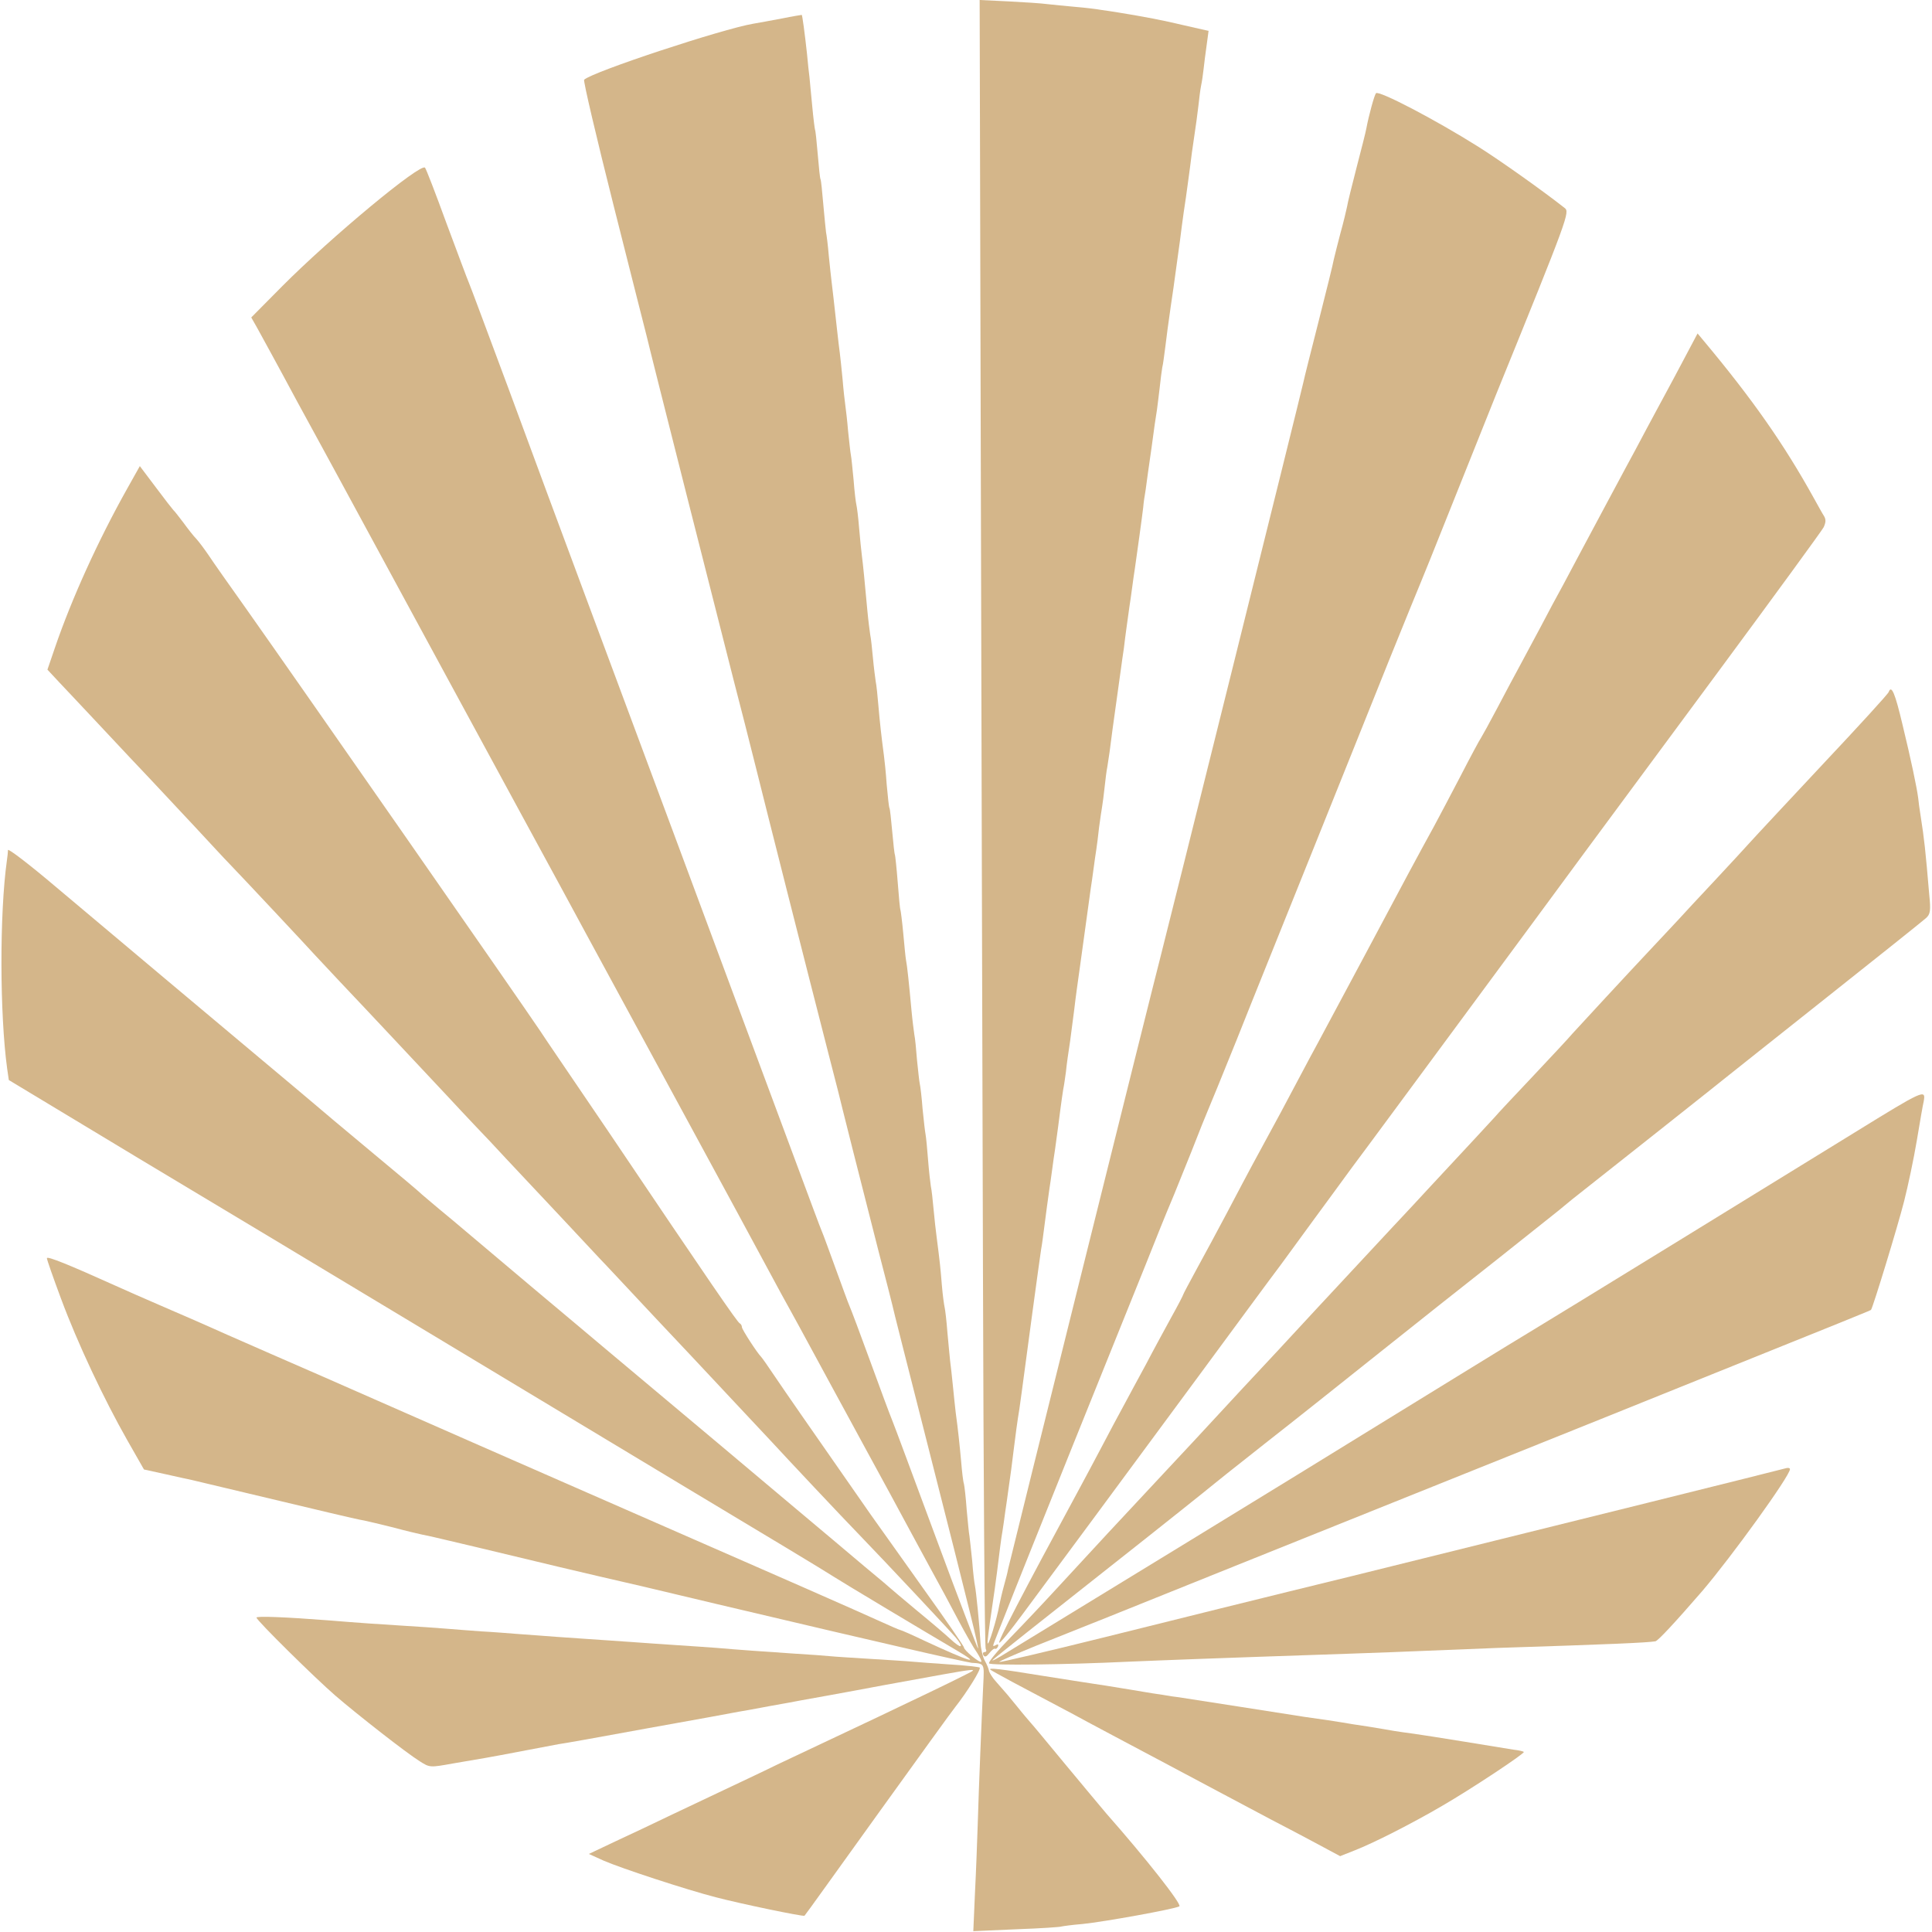 <svg width="934" height="934" viewBox="0 0 934 934" fill="none" xmlns="http://www.w3.org/2000/svg">
<path d="M474.133 216.267C474.4 335.333 474.933 514.4 475.2 614.133C475.467 714 476 796.267 476.533 797.2C477.067 798 476.8 798.667 476 798.667C475.2 798.667 474.933 799.333 475.467 800.267C476.133 801.2 476.933 800.933 478.267 799.2C479.333 797.867 480.533 796.8 481.067 797.067C481.467 797.333 482.133 796.8 482.533 795.867C482.8 794.933 482.4 794.667 481.333 795.333C480 796.133 479.867 795.867 480.667 793.867C481.2 792.533 483.867 785.6 486.667 778.667C489.333 771.733 503.467 736.533 517.867 700.667C532.4 664.667 548.4 624.8 553.6 612C558.667 599.2 564.267 585.333 566 581.333C567.733 577.333 572.133 566.133 576 556.667C579.733 547.067 583.333 538.133 584 536.667C584.667 535.2 590.933 519.867 597.867 502.667C604.667 485.467 621.067 444.933 634 412.667C646.933 380.4 663.867 338.4 671.467 319.333C679.2 300.267 686 283.467 686.667 282C687.333 280.533 693.867 264.267 701.2 245.867C708.533 227.467 718.533 202.533 723.333 190.533C758.4 104.267 758.933 102.533 756.4 100.533C745.733 92.133 725.067 77.467 714.667 70.933C693.467 57.6 666.533 43.6 665.2 45.067C664.4 46 661.733 55.733 660.533 62.133C660.267 63.733 658.133 72.133 655.867 80.8C653.6 89.6 651.467 98.133 651.2 100C650.8 101.867 649.467 107.6 648 112.8C646.667 118 645.2 123.6 644.8 125.467C644.533 127.2 641.2 140.667 637.467 155.333C633.733 170 630.4 183.2 630.133 184.667C629.333 188.667 562.933 455.467 560.667 464C558.8 470.8 488.267 754.267 487.333 758.667C487.2 759.733 486.267 763.333 485.333 766.667C484.4 770 483.467 774.267 483.067 776.133C482.133 782 477.6 796.8 477.467 794.267C477.333 793.067 478.267 786.133 479.333 778.933C480.4 771.867 481.6 763.333 482 760C483.2 750.267 484 743.6 484.667 740C484.933 738.133 485.6 734 486 730.667C486.533 727.333 487.067 723.2 487.333 721.333C488.533 713.2 489.333 706.933 490 701.333C490.8 694.8 491.867 686.667 492.8 681.2C493.067 679.333 493.6 675.467 494 672.533C495.467 661.2 502.8 607.067 503.333 603.867C503.733 601.867 504.267 597.6 504.667 594.533C505.067 591.333 505.733 586.267 506.133 583.333C506.533 580.4 507.067 576.533 507.333 574.667C507.6 572.8 508.267 568.667 508.667 565.333C509.067 562 509.733 557.867 510 556C511.067 548.133 512 541.6 512.667 536C513.067 532.667 513.733 528.533 514 526.667C514.4 524.8 514.933 520.933 515.333 518C515.6 515.067 516.533 508.4 517.333 503.333C518 498.133 518.933 491.333 519.333 488C520 482.133 521.067 474.667 522 468C522.267 466.133 523.467 457.467 524.667 448.667C525.867 439.867 527.067 431.2 527.333 429.333C527.6 427.467 528.267 423.333 528.667 420C529.067 416.667 529.733 412.533 530 410.667C530.267 408.8 530.933 404 531.333 400C531.867 396 532.533 391.467 532.8 390C533.067 388.533 533.6 384.267 534 380.667C534.4 376.933 534.933 372.533 535.333 370.667C535.867 367.6 536.8 361.067 537.867 352.4C538.8 345.867 540.933 330.267 542 322.667C542.267 320.8 542.8 316.667 543.333 313.333C544 307.467 545.067 300.133 546 293.333C546.267 291.467 546.933 287.333 547.333 284C547.733 280.667 548.4 276.533 548.667 274.667C549.467 269.2 552.267 248.933 552.667 245.333C552.8 243.467 553.333 239.6 553.867 236.667C554.267 233.733 555.467 224.667 556.667 216.667C557.733 208.533 558.933 200.133 559.333 198C559.6 195.733 560.267 190.933 560.667 187.2C561.067 183.467 561.6 179.2 561.867 177.733C562.267 176.267 562.8 171.867 563.333 167.867C564.267 160.4 564.533 158.267 566 148C567.067 141.067 567.333 138.933 569.2 125.333C570 119.867 570.933 112.667 571.333 109.333C571.733 106 572.667 99.733 573.333 95.333C574 90.933 574.8 84.267 575.333 80.667C575.733 76.933 576.667 70.4 577.333 66C578 61.6 578.933 54.933 579.333 51.333C579.733 47.6 580.267 43.2 580.667 41.333C581.067 39.467 581.6 35.867 581.867 33.333C582.133 30.8 582.8 25.6 583.333 21.867L584.267 14.933L572.533 12.267C561.867 9.733 554.267 8.267 540.4 6C538 5.6 534.4 5.067 532.4 4.8C530.267 4.4 524.8 3.733 520 3.333C515.2 2.933 509.067 2.267 506.4 2C503.6 1.6 495.2 1.067 487.467 0.667L473.6 -9.2127e-06L474.133 216.267Z" fill="#D4B68A"/>
<path d="M378 8.933C372.933 9.867 366.667 11.067 364.133 11.467C349.2 14 286.533 34.667 282.4 38.533C281.867 38.933 288.4 66.667 296.8 100C305.2 133.333 312.4 161.6 312.667 162.667C313.6 167.067 349.867 310.133 354.8 329.333C357.733 340.667 362.533 359.333 365.333 370.667C370.533 391.6 389.467 466.4 400.667 510C404.133 523.2 407.067 535.067 407.333 536.267C407.867 538.533 414.4 564.4 424.667 604.667C428.133 617.867 431.067 629.6 431.333 630.667C431.467 631.733 439.067 661.467 448 696.667C469.867 782.667 473.2 796.533 472.8 796.933C472.667 797.067 463.6 773.467 452.8 744.267C442 715.2 432.4 689.2 431.333 686.667C430.267 684.133 425.467 671.2 420.667 658C415.867 644.8 411.333 632.8 410.667 631.333C410 629.867 407.067 621.733 404 613.333C400.933 604.933 398 596.8 397.333 595.333C396.667 593.867 391.333 579.467 385.333 563.333C379.333 547.2 365.867 510.933 355.333 482.667C336.667 432.4 320.267 388.267 282.933 288C272.667 260.533 256.133 215.733 246.133 188.667C236 161.467 227.333 138.133 226.667 136.667C226 135.2 221.2 122.267 215.867 108C210.667 93.733 206 81.6 205.467 81.067C203.333 78.667 160 114.667 136.4 138.4L121.467 153.467L124.267 158.4C125.733 161.067 134.533 177.067 143.6 194C152.8 210.8 162.267 228.267 164.667 232.667C167.067 237.067 190.133 279.6 216 327.333C241.867 374.933 266.4 420.267 270.667 428C274.8 435.733 280.4 445.867 282.933 450.667C317.067 513.467 342.667 560.8 356 585.333C364.933 601.867 374.667 619.867 377.6 625.333C380.667 630.8 384.533 638 386.4 641.333C389.467 646.933 393.733 654.8 402.667 671.333C404.667 674.933 412.133 688.8 419.333 702C426.533 715.2 434.533 729.867 437.067 734.667C439.6 739.467 445.2 749.6 449.333 757.333C453.6 765.067 459.867 776.667 463.333 783.333C466.8 789.867 470.933 797.067 472.4 799.067C473.733 801.2 474.667 803.067 474.4 803.333C473.733 804.133 466 797.867 466 796.4C466 795.867 457.2 783.067 446.4 768C435.733 752.933 424.267 736.933 421.067 732.4C390.667 688.8 379.467 672.667 374.533 665.333C371.333 660.533 368.4 656.4 368 656C366 654 358.667 642.667 358.667 641.6C358.667 640.8 358.133 640 357.6 639.733C356.533 639.333 342.8 619.333 293.867 546.667C284.667 533.067 273.867 517.2 269.867 511.333C265.867 505.467 262 499.733 261.333 498.667C251.6 484.133 144.8 330.8 118.8 294C110.933 282.933 102.933 271.6 100.933 268.533C98.933 265.6 96.267 262 94.933 260.533C93.6 259.2 90.8 255.6 88.667 252.667C86.4 249.733 84.4 247.067 83.867 246.667C83.467 246.267 79.6 241.333 75.334 235.6L67.6 225.333L61.467 236.267C47.334 261.467 34.667 289.467 26.667 312.8L22.933 323.733L28.4 329.6C31.467 332.8 40.934 342.933 49.334 351.867C57.733 360.933 68.267 372 72.667 376.667C77.067 381.333 86.667 391.6 94 399.467C101.333 407.333 108.8 415.467 110.667 417.333C117.733 424.667 149.067 458.133 152.533 462C154.533 464.133 159.867 469.867 164.4 474.667C177.067 488 208 521.067 216.133 529.733C220.133 534.133 226.4 540.667 230 544.533C233.733 548.4 240.267 555.333 244.667 560.133C249.067 564.8 261.067 577.6 271.333 588.533C281.6 599.467 291.467 610.133 293.333 612C306.4 626 330.667 651.867 334 655.333C340.267 662 369.867 693.6 373.467 697.467C379.067 703.6 408.4 734.8 414.667 741.2C429.2 756.267 458.667 787.733 462 791.6C466.4 796.933 464.8 797.333 459.333 792.267C457.2 790.267 450 784.133 443.333 778.667C436.8 773.2 431.067 768.4 430.667 768C430.267 767.6 424.667 762.8 418 757.333C411.467 751.867 404.533 746 402.667 744.4C400.8 742.8 375.6 721.733 346.667 697.333C317.733 673.067 292.8 652.133 291.333 650.933C289.867 649.733 274.933 637.067 258 622.933C241.2 608.8 225.867 595.867 224 594.267C222.133 592.667 217.067 588.4 212.667 584.8C208.267 581.067 204.4 577.867 204 577.467C203.6 576.933 192.533 567.6 179.333 556.667C166.133 545.733 153.867 535.333 152 533.733C150.133 532.133 136.667 520.8 122 508.533C90.133 481.867 62.934 458.933 54.667 452C51.334 449.2 38.667 438.533 26.267 428.133C14 417.733 4 410.133 3.867 410.933C3.867 411.867 3.6 414.133 3.333 416C-0.267 441.733 -0.133 490.4 3.467 516.667L4.267 522.133L67.067 560C101.733 580.8 160.667 616.133 198 638.667C235.467 661.2 295.733 697.467 332 719.333C368.267 741.067 400.133 760.267 402.667 762C407.2 764.933 448.4 789.6 462.267 797.733C475.2 805.333 469.067 803.467 447.2 793.333C441.067 790.4 435.6 788 435.2 788C434.933 788 430.533 786.133 425.6 783.867C413.467 778.4 414.267 778.8 388 767.2C295.2 726.533 240.533 702.667 196.667 683.333C168.8 671.067 139.067 658 130.667 654.4C122.267 650.667 112.933 646.667 110 645.333C107.067 644 94.8 638.533 82.667 633.333C70.534 628.133 58.267 622.667 55.334 621.333C33.733 611.6 22.667 607.067 22.667 608.267C22.667 608.933 25.733 617.733 29.467 627.733C37.467 649.333 50.267 676.4 61.467 696.133L69.6 710.4L80.534 712.8C86.4 714.133 92 715.333 92.667 715.467C106.267 718.667 149.333 728.933 159.333 731.333C166.667 733.067 174.133 734.8 176 735.067C177.867 735.467 184.133 736.933 190 738.4C195.867 740 202.133 741.467 204 741.867C205.867 742.133 217.6 744.933 230 747.867C259.333 754.933 286.8 761.467 289.333 762C297.733 763.867 318.8 768.8 346 775.333C363.6 779.467 378.933 783.067 380 783.333C381.067 783.6 386.267 784.8 391.333 786C396.533 787.2 401.6 788.4 402.667 788.667C403.733 788.933 418.8 792.4 436 796.4C453.2 800.4 468.4 803.733 469.733 803.867C476 804.267 475.867 804 475.333 814.533C474.667 828 473.2 863.867 472.667 882C472.4 890 471.867 904.933 471.333 915.2L470.533 933.6L491.6 932.667C503.067 932.267 512.8 931.6 513.2 931.333C513.733 931.2 518.267 930.533 523.333 930.133C533.867 929.067 567.733 922.933 570.133 921.6C571.6 920.8 553.867 898.267 534.8 876.667C532.933 874.4 524.133 864 515.333 853.333C506.533 842.667 498.8 833.333 498 832.533C497.333 831.733 494.533 828.533 492 825.333C487.2 819.467 486.933 819.067 481.6 813.067C479.867 811.2 478.4 808.8 478.133 807.867C478 806.8 477.067 804.533 476 802.667C475.067 800.933 474.133 796.933 474 794C473.6 786.267 471.867 769.067 471.333 766.667C471.067 765.6 470.4 760.133 470 754.667C469.467 749.2 468.8 743.733 468.667 742.533C468.4 741.333 467.867 735.6 467.333 729.867C466.933 724.133 466.267 718.4 466 717.333C465.6 716.267 465.067 711.467 464.667 706.667C463.867 698 463.2 691.467 462 682.667C461.733 680.133 461.067 674.4 460.667 670C460.267 665.6 459.6 660.133 459.333 658C459.067 655.733 458.533 649.467 458 644C457.6 638.533 456.933 633.067 456.667 632C456.4 630.933 455.733 626.133 455.333 621.333C454.667 613.067 454.4 610.4 452.8 598C452.4 595.067 451.733 589.067 451.333 584.667C450.933 580.267 450.4 575.2 450 573.467C449.733 571.733 449.067 566 448.667 560.8C448.267 555.467 447.733 550 447.467 548.533C447.2 547.2 446.533 541.467 446 536C445.6 530.533 444.933 525.067 444.667 524C444.4 522.933 443.867 517.733 443.333 512.667C442.933 507.467 442.4 501.867 442 500C441.733 498.133 441.067 493.067 440.667 488.667C439.467 475.467 438.533 466.667 438 464.133C437.733 462.8 437.2 456.933 436.667 451.2C436.133 445.467 435.467 440.4 435.333 440C435.067 439.6 434.533 433.6 434 426.667C433.467 419.733 432.8 413.733 432.667 413.333C432.4 412.933 431.867 407.867 431.333 402C430.8 396.133 430.267 391.067 430 390.667C429.733 390.267 429.2 385.2 428.667 379.333C428.267 373.467 427.6 367.2 427.333 365.333C426.133 356.267 425.333 349.2 424.667 341.333C424.267 336.533 423.733 331.2 423.333 329.333C423.067 327.467 422.4 322.4 422 318C421.6 313.6 421.067 308.533 420.667 306.667C420.4 304.8 419.733 299.733 419.333 295.333C418 280.8 417.2 272.667 416.667 268.667C416.4 266.4 415.733 260.4 415.333 255.333C414.933 250.133 414.267 245.067 414 244C413.733 242.933 413.067 237.6 412.667 232.133C412.133 226.667 411.6 221.067 411.333 219.867C411.067 218.533 410.533 213.333 410 208.4C409.6 203.467 408.933 197.867 408.667 196C408.4 194.133 407.733 188.4 407.333 183.333C406.8 178.133 406.267 172.533 406 170.667C405.733 168.8 405.2 164.267 404.8 160.667C403.067 144.933 402.4 139.2 402 136C401.733 134.133 401.2 128.533 400.667 123.6C400.267 118.667 399.6 113.467 399.333 112.267C399.2 111.067 398.533 104.933 398 98.667C397.467 92.4 396.933 87.067 396.667 86.667C396.4 86.267 395.867 80.933 395.333 74.667C394.8 68.4 394.267 63.067 394 62.667C393.867 62.267 393.2 57.2 392.667 51.333C392.133 45.467 391.467 39.2 391.333 37.333C391.067 35.467 390.533 30.4 390.133 26C389.067 16.133 387.867 7.333 387.6 7.2C387.467 7.2 383.2 7.867 378 8.933Z" fill="#D4B68A"/>
<path d="M814.8 172.267C811.6 178.4 807.334 186.267 805.334 190C803.334 193.6 799.2 201.467 796 207.333C792.934 213.2 788.4 221.6 786 226C783.6 230.4 779.2 238.8 776 244.667C764 267.2 760.134 274.267 755.734 282.667C753.067 287.467 748.134 296.667 744.667 303.333C741.2 309.867 736.667 318.267 734.667 322C732.667 325.6 727.867 334.667 724 342C720.134 349.333 716.534 355.867 716 356.667C715.467 357.333 710.934 365.733 706 375.333C701.067 384.8 695.334 395.6 693.334 399.333C685.2 414.133 679.334 425.067 659.334 462.667C647.734 484.267 636.267 505.867 633.6 510.667C631.067 515.467 624.534 527.733 619.067 538C613.467 548.267 607.334 559.6 605.334 563.333C603.334 566.933 598 577.2 593.334 586C588.667 594.8 582 607.2 578.4 613.733C574.934 620.133 572 625.6 572 625.867C572 626.133 569.467 631.067 566.267 636.8C563.067 642.667 557.6 652.667 554.134 659.333C550.534 665.867 545.734 674.933 543.334 679.333C540.934 683.733 536.134 692.667 532.667 699.333C529.2 705.867 524.4 714.933 522 719.333C493.467 772 482.4 793.467 483.067 794.133C483.467 794.533 488.4 788.4 494.134 780.667C500 772.8 515.2 752.267 528 734.933C540.934 717.467 564.534 685.467 580.667 663.6C596.8 641.733 614 618.267 619.067 611.6C624 604.8 631.334 594.8 635.334 589.333C639.334 583.867 647.6 572.667 653.6 564.4C659.734 556.267 683.867 523.467 707.334 491.733C730.8 460 757.2 424.133 766.134 412C775.067 399.867 804.4 360.267 831.2 324C858 287.733 880.667 256.667 881.6 254.933C882.667 252.667 882.8 251.2 881.867 249.6C881.067 248.4 878.8 244.267 876.8 240.667C862.4 214.667 847.2 192.933 823.334 164.4L820.667 161.2L814.8 172.267Z" fill="#D4B68A"/>
<path d="M913.067 334.533C912.8 335.467 898.267 351.333 881.333 369.333C869.6 381.867 846.933 406.133 845.067 408.267C843.867 409.6 836.667 417.467 828.933 425.733C821.2 434 813.333 442.4 811.333 444.667C809.333 446.8 804 452.533 799.467 457.333C786.667 470.933 762.667 496.933 760.133 499.733C758.933 501.2 750.533 510.267 741.333 520C732.133 529.733 723.733 538.667 722.667 540C720.933 541.867 710.667 553.067 690 575.2C687.867 577.6 679.733 586.267 672 594.533C644.933 623.6 623.6 646.533 618 652.667C611.6 659.467 588.533 684.267 584.533 688.667C582.533 690.8 573.733 700.4 564.8 709.867C535.6 741.067 533.733 743.2 512.667 766C505.333 774 494.4 785.6 488.4 791.733C482.267 798 477.733 803.467 478.133 804.133C478.8 805.2 514.667 804.8 545.333 803.333C552.267 803.067 567.6 802.4 579.333 802C600.533 801.2 609.733 800.933 652 799.467C664.133 799.067 681.467 798.4 690.667 798C699.867 797.6 714.8 797.067 724 796.667C778.4 794.933 796.4 794.133 800.267 793.467C801.467 793.333 809.867 784.267 822.8 769.333C837.067 752.667 865.333 713.467 865.333 710.267C865.333 709.6 864.267 709.467 863.067 709.867C860.4 710.667 757.333 736.267 653.333 762C615.6 771.2 561.867 784.533 534.133 791.467C506.267 798.4 483.333 803.733 483.067 803.467C482.8 803.2 490.8 799.733 500.933 795.6C511.067 791.6 554.4 774.267 597.333 756.933C640.267 739.733 719.467 707.867 773.333 686.267C907.2 632.4 904.133 633.6 904.533 633.2C905.467 632 917.467 592.8 920.533 580.667C922.4 573.333 925.2 560.133 926.667 551.333C928.133 542.533 929.6 534 930 532.4C931.067 526.4 930.133 526.8 896 547.867C874 561.467 743.867 641.467 740.533 643.333C735.733 646.133 680.133 680.4 658 694C641.333 704.4 511.467 783.867 487.333 798.533C482.267 801.733 478.933 803.467 480 802.4C481.067 801.333 505.067 782.267 533.333 760C561.6 737.733 584.933 719.067 585.333 718.667C585.733 718.267 597.467 708.933 611.333 698C625.333 687.067 650.267 667.2 666.8 654C683.333 640.8 709.067 620.4 724 608.667C738.8 596.933 752 586.4 753.333 585.333C754.667 584.267 757.733 581.733 760.133 579.733C769.467 572.4 834.133 521.2 836 519.6C837.067 518.667 858.4 501.867 883.333 482C908.267 462.267 929.733 445.067 931.067 443.867C933.2 442 933.467 440.267 932.667 432.533C930.8 410.533 930.267 405.733 928.533 394.667C928 391.333 927.467 387.467 927.333 385.867C926.667 380.667 923.867 367.333 919.733 350.267C916.133 335.067 914.4 330.933 913.067 334.533Z" fill="#D4B68A"/>
<path d="M124 782C124 783.334 152.267 811.2 162.133 819.734C172.8 828.934 196.667 847.6 202.933 851.467C207.733 854.534 207.867 854.534 218.933 852.534C225.067 851.467 232 850.267 234.533 849.867C236.933 849.467 240.267 848.8 241.867 848.534C252.267 846.534 267.733 843.6 270 843.2C271.467 843.067 290.933 839.6 313.333 835.467C335.733 831.467 355.467 827.867 357.333 827.467C359.2 827.2 365.733 826 372 824.8C378.267 823.734 385.2 822.4 387.333 822C389.6 821.6 407.6 818.4 427.333 814.667C478 805.467 474 805.867 464.667 810.667C460.267 812.934 442 821.734 424 830.267C406 838.8 384.4 848.934 376 852.934C367.6 857.067 355.867 862.534 350 865.334C344.133 868.134 332.8 873.467 324.667 877.334C316.667 881.2 304.267 887.067 297.333 890.267L284.667 896.267L291.733 899.467C300.267 903.2 331.6 913.467 346 917.2C358.267 920.4 388.4 926.667 388.933 926.134C389.2 926 405.2 903.6 424.667 876.534C444.133 849.467 460.8 826.4 461.733 825.334C467.333 818.267 474.533 806.8 473.6 806.134C473.067 805.867 466.533 805.067 459.333 804.667C452 804.134 443.867 803.6 441.333 803.334C438.8 803.067 429.733 802.534 421.333 802C412.933 801.467 403.867 800.934 401.333 800.667C398.8 800.4 391.333 799.867 384.667 799.467C368.8 798.4 355.6 797.467 346.667 796.667C342.667 796.4 334 795.734 327.333 795.334C320.8 794.934 312 794.267 308 794C291.067 792.8 277.467 791.867 269.333 791.334C264.533 790.934 256.533 790.4 251.333 790C246.267 789.6 237.867 788.934 232.667 788.667C227.6 788.267 219.733 787.734 215.333 787.334C210.933 786.934 202.267 786.4 196 786C184.933 785.334 173.2 784.534 158.667 783.334C138.133 781.734 124 781.2 124 782Z" fill="#D4B68A"/>
<path d="M478.8 807.2C479.067 807.467 483.867 810.134 489.334 813.067C494.8 816 507.734 822.8 518 828.267C528.267 833.867 547.2 843.867 560 850.667C572.8 857.467 587.867 865.467 593.334 868.4C598.8 871.333 608.4 876.4 614.667 879.733C620.934 882.933 630.934 888.267 636.934 891.467L647.867 897.333L654.934 894.533C663.867 891.067 682.8 881.467 697.334 872.933C710.934 865.067 737.334 847.6 736.667 846.933C736.4 846.667 734.267 846.133 731.734 845.867C729.334 845.467 718.667 843.733 708 842C697.334 840.267 686.267 838.533 683.334 838.133C680.4 837.733 676.267 837.2 674 836.8C671.867 836.4 666.134 835.467 661.334 834.667C656.534 834 650.934 833.067 648.667 832.667C646.534 832.267 638.4 831.067 630.667 830C622.934 828.8 609.2 826.667 600 825.2C580.4 822.134 573.6 821.067 570 820.534C568.534 820.4 564.934 819.867 562 819.334C559.067 818.934 554.934 818.267 552.667 817.867C550.534 817.467 545.334 816.667 541.334 816C537.334 815.334 531.6 814.4 528.667 814C525.734 813.6 514.267 811.734 503.067 810C483.467 806.8 477.6 806.134 478.8 807.2Z" fill="#D4B68A"/>
</svg>
